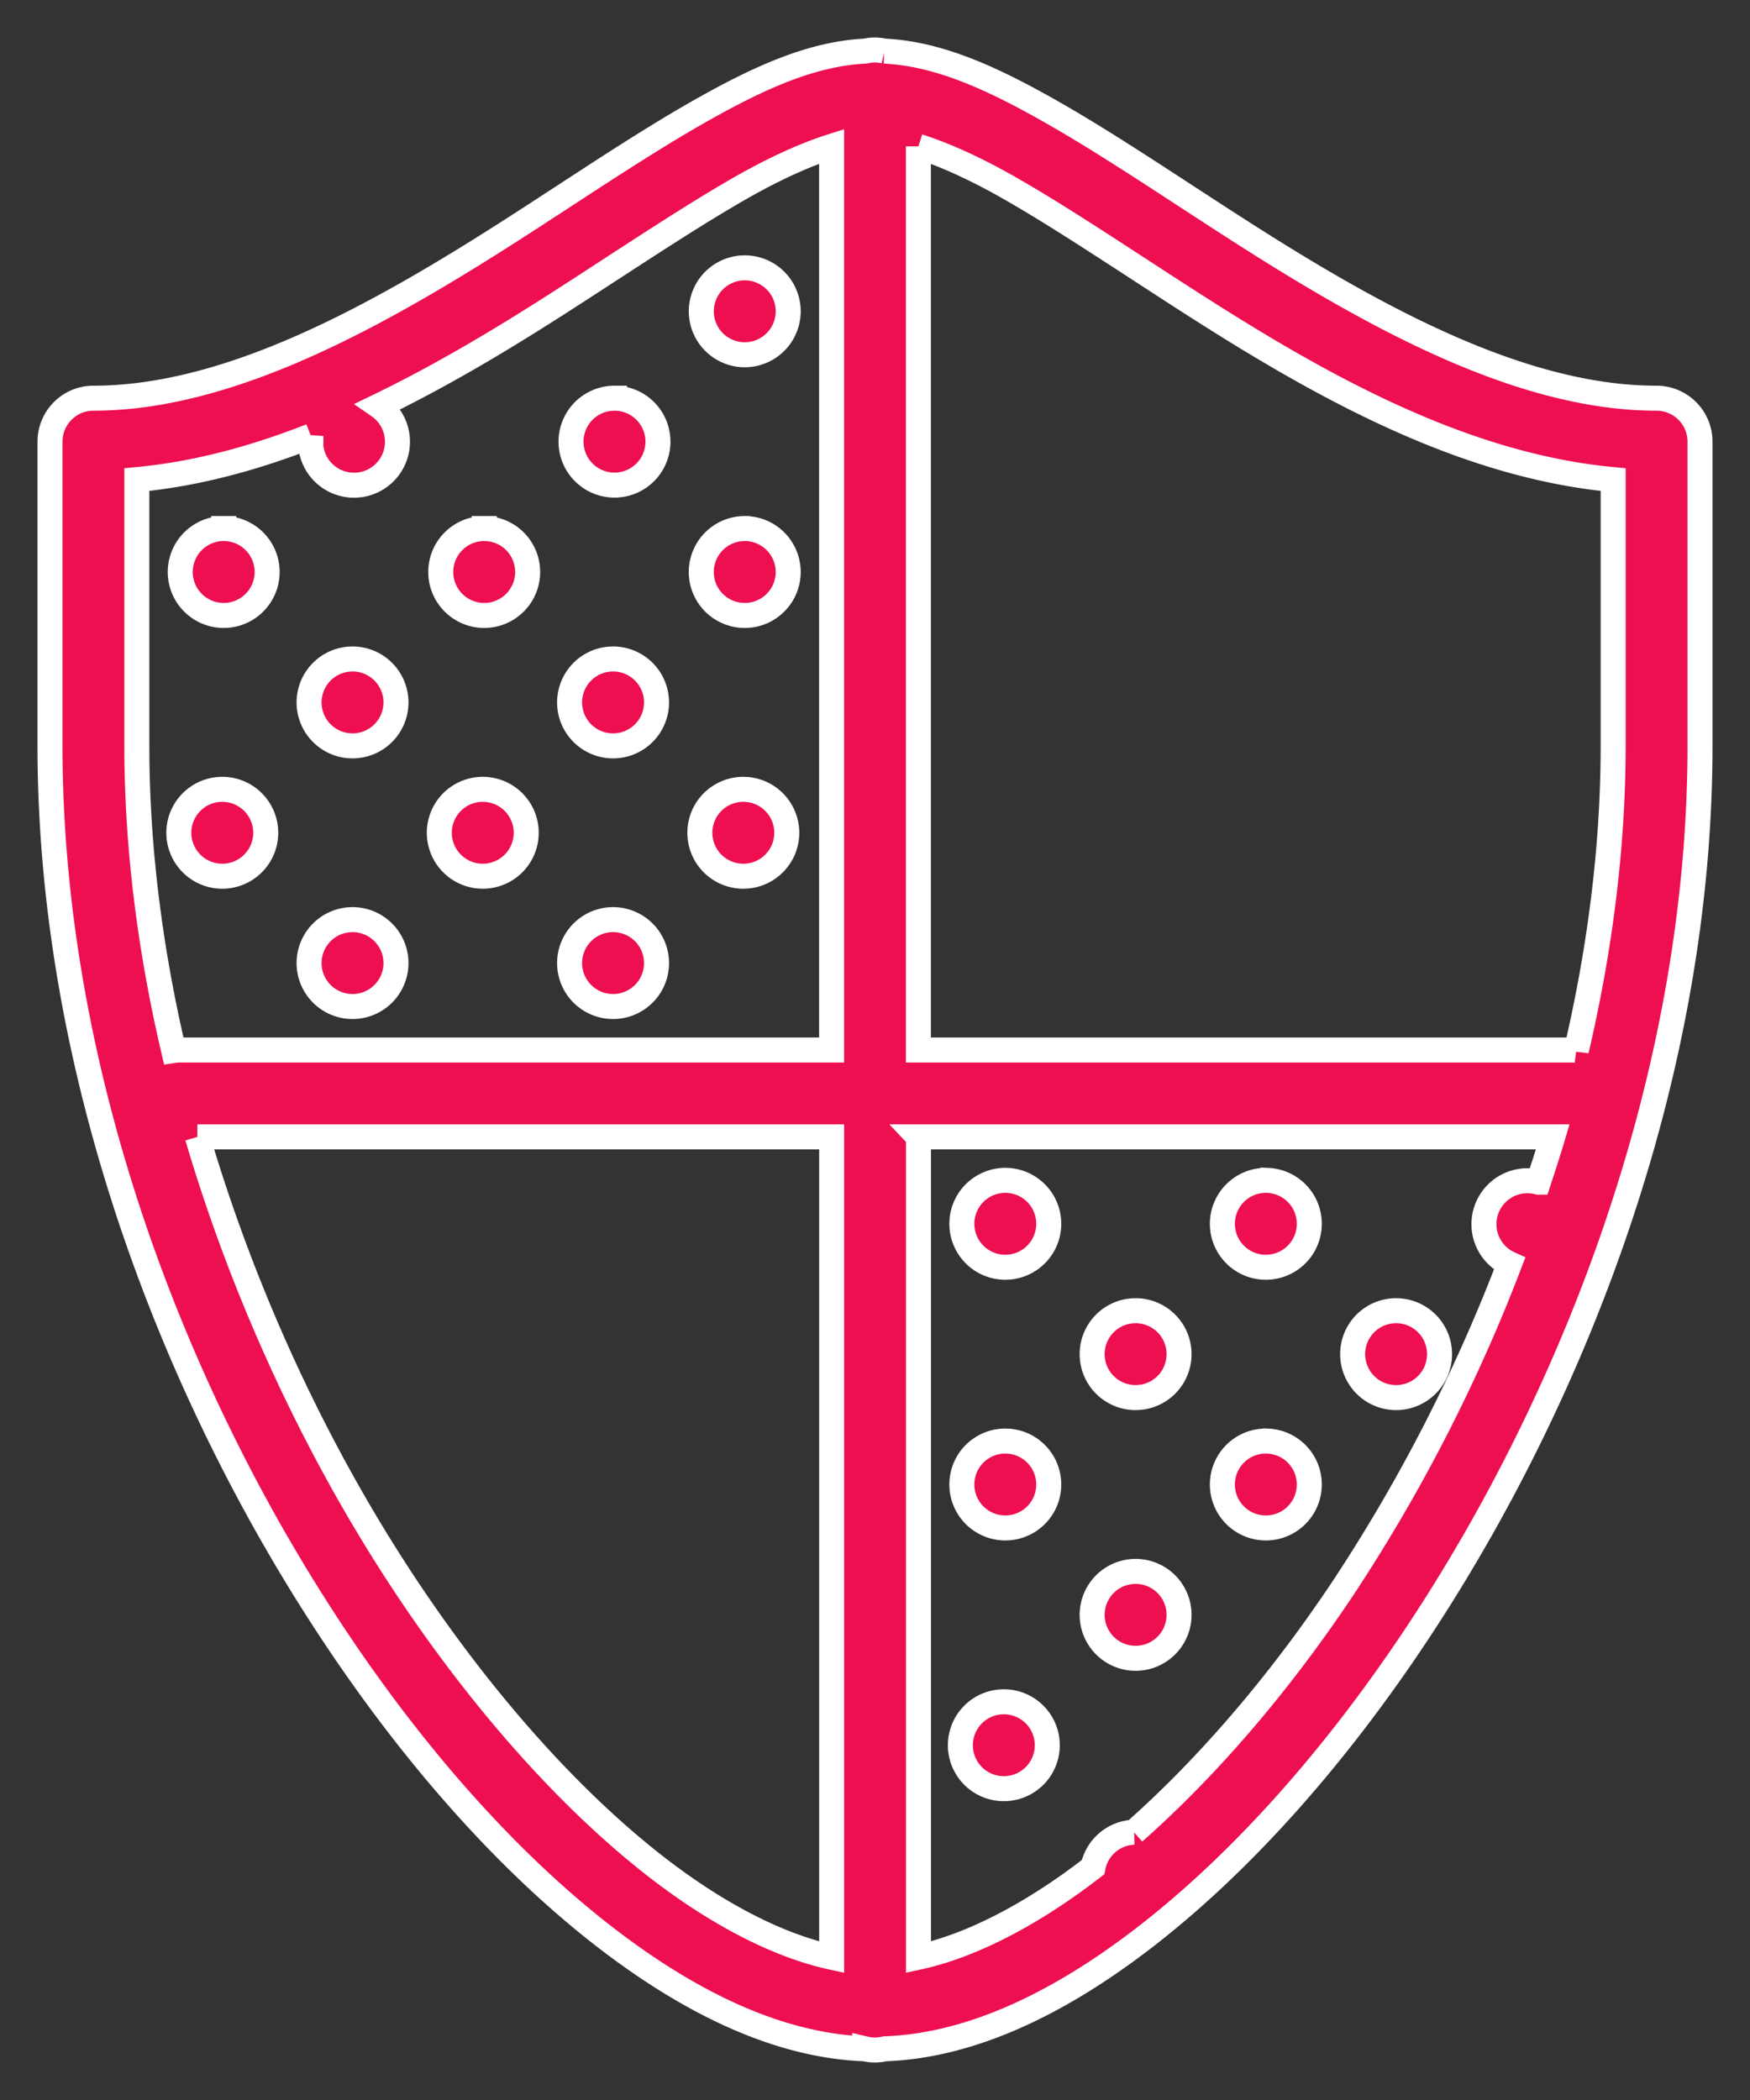 <svg width="35" height="42" viewBox="0 0 35 42" xmlns="http://www.w3.org/2000/svg">
    <rect x="0" y="0" width="35" height="42" fill="#333333" stroke="none"/>
    <path d="M17.486 1a.87.87 0 0 0-.181.022c-1.089.054-2.15.547-3.285 1.188-1.203.68-2.483 1.555-3.827 2.416-2.687 1.72-5.616 3.338-8.325 3.338-.48 0-.868.39-.868.87v6.083c0 6.496 2.45 12.93 5.682 17.79 1.616 2.43 3.43 4.466 5.273 5.922 1.775 1.4 3.583 2.282 5.34 2.347a.868.868 0 0 0 .405 0c1.759-.063 3.569-.945 5.345-2.347 1.843-1.456 3.657-3.493 5.273-5.922C31.55 27.847 34 21.413 34 14.917V8.833a.869.869 0 0 0-.868-.869c-2.71 0-5.638-1.617-8.325-3.338-1.344-.86-2.624-1.736-3.827-2.416-1.137-.642-2.2-1.135-3.292-1.188A.87.87 0 0 0 17.486 1zm-.854 1.927V21H3.605a.868.868 0 0 0-.132.01c-.468-2.002-.736-4.053-.736-6.093V9.592c1.193-.111 2.356-.431 3.482-.872a.869.869 0 1 0 1.355-.6c1.245-.602 2.437-1.315 3.555-2.031 1.37-.878 2.641-1.74 3.745-2.365.663-.374 1.255-.637 1.758-.797zm1.736 0c.503.16 1.095.423 1.758.797 1.104.624 2.374 1.487 3.745 2.365 2.5 1.601 5.353 3.22 8.392 3.503v5.325c0 2.04-.269 4.09-.736 6.091a.868.868 0 0 0-.132-.008H18.368V2.927zm-3.473 2.43a.869.869 0 1 0 0 1.738.869.869 0 0 0 0-1.738zm-2.606 2.607a.869.869 0 1 0 .001 1.738.869.869 0 0 0 0-1.738zm-7.815 2.607a.869.869 0 1 0 0 1.738.869.869 0 0 0 0-1.738zm5.21 0a.869.869 0 1 0 0 1.738.869.869 0 0 0 0-1.738zm5.21 0a.869.869 0 1 0 .001 1.738.869.869 0 0 0 0-1.738zM7.08 13.18a.869.869 0 1 0 0 1.737.869.869 0 0 0 0-1.737zm5.21 0a.869.869 0 1 0 .001 1.737.869.869 0 0 0 0-1.737zm-7.815 2.607a.869.869 0 1 0 0 1.737.869.869 0 0 0 0-1.737zm5.21 0a.869.869 0 1 0 0 1.737.869.869 0 0 0 0-1.737zm5.21 0a.869.869 0 1 0 .001 1.737.869.869 0 0 0 0-1.737zM7.08 18.393a.869.869 0 1 0 0 1.737.869.869 0 0 0 0-1.737zm5.21 0a.869.869 0 1 0 .001 1.737.869.869 0 0 0 0-1.737zm-8.343 4.345h12.686v16.407c-1.065-.233-2.313-.864-3.601-1.881-1.658-1.309-3.372-3.22-4.904-5.522-1.73-2.6-3.207-5.707-4.18-9.004zm14.422 0h12.686c-.09.304-.189.604-.287.905a.869.869 0 0 0-.577 1.633 33.322 33.322 0 0 1-3.317 6.466c-1.315 1.976-2.763 3.636-4.195 4.902a.869.869 0 0 0-.819.7c-1.249.966-2.456 1.575-3.49 1.8V22.739zm1.737.869a.869.869 0 1 0 0 1.738.869.869 0 0 0 0-1.738zm5.21 0a.869.869 0 1 0 .001 1.738.869.869 0 0 0 0-1.738zm-2.604 2.607a.869.869 0 1 0 0 1.738.869.869 0 0 0 0-1.738zm5.21 0a.869.869 0 1 0 0 1.738.869.869 0 0 0 0-1.738zm-7.816 2.607a.869.869 0 1 0 0 1.738.869.869 0 0 0 0-1.738zm5.21 0a.869.869 0 1 0 .001 1.738.869.869 0 0 0 0-1.738zm-2.604 2.607a.869.869 0 1 0 0 1.738.869.869 0 0 0 0-1.738zm-2.606 2.608a.869.869 0 1 0 0 1.737.869.869 0 0 0 0-1.737z" fill="#EE0F51" fill-rule="nonzero" stroke="#FFF" stroke-width=".5"/>
</svg>
